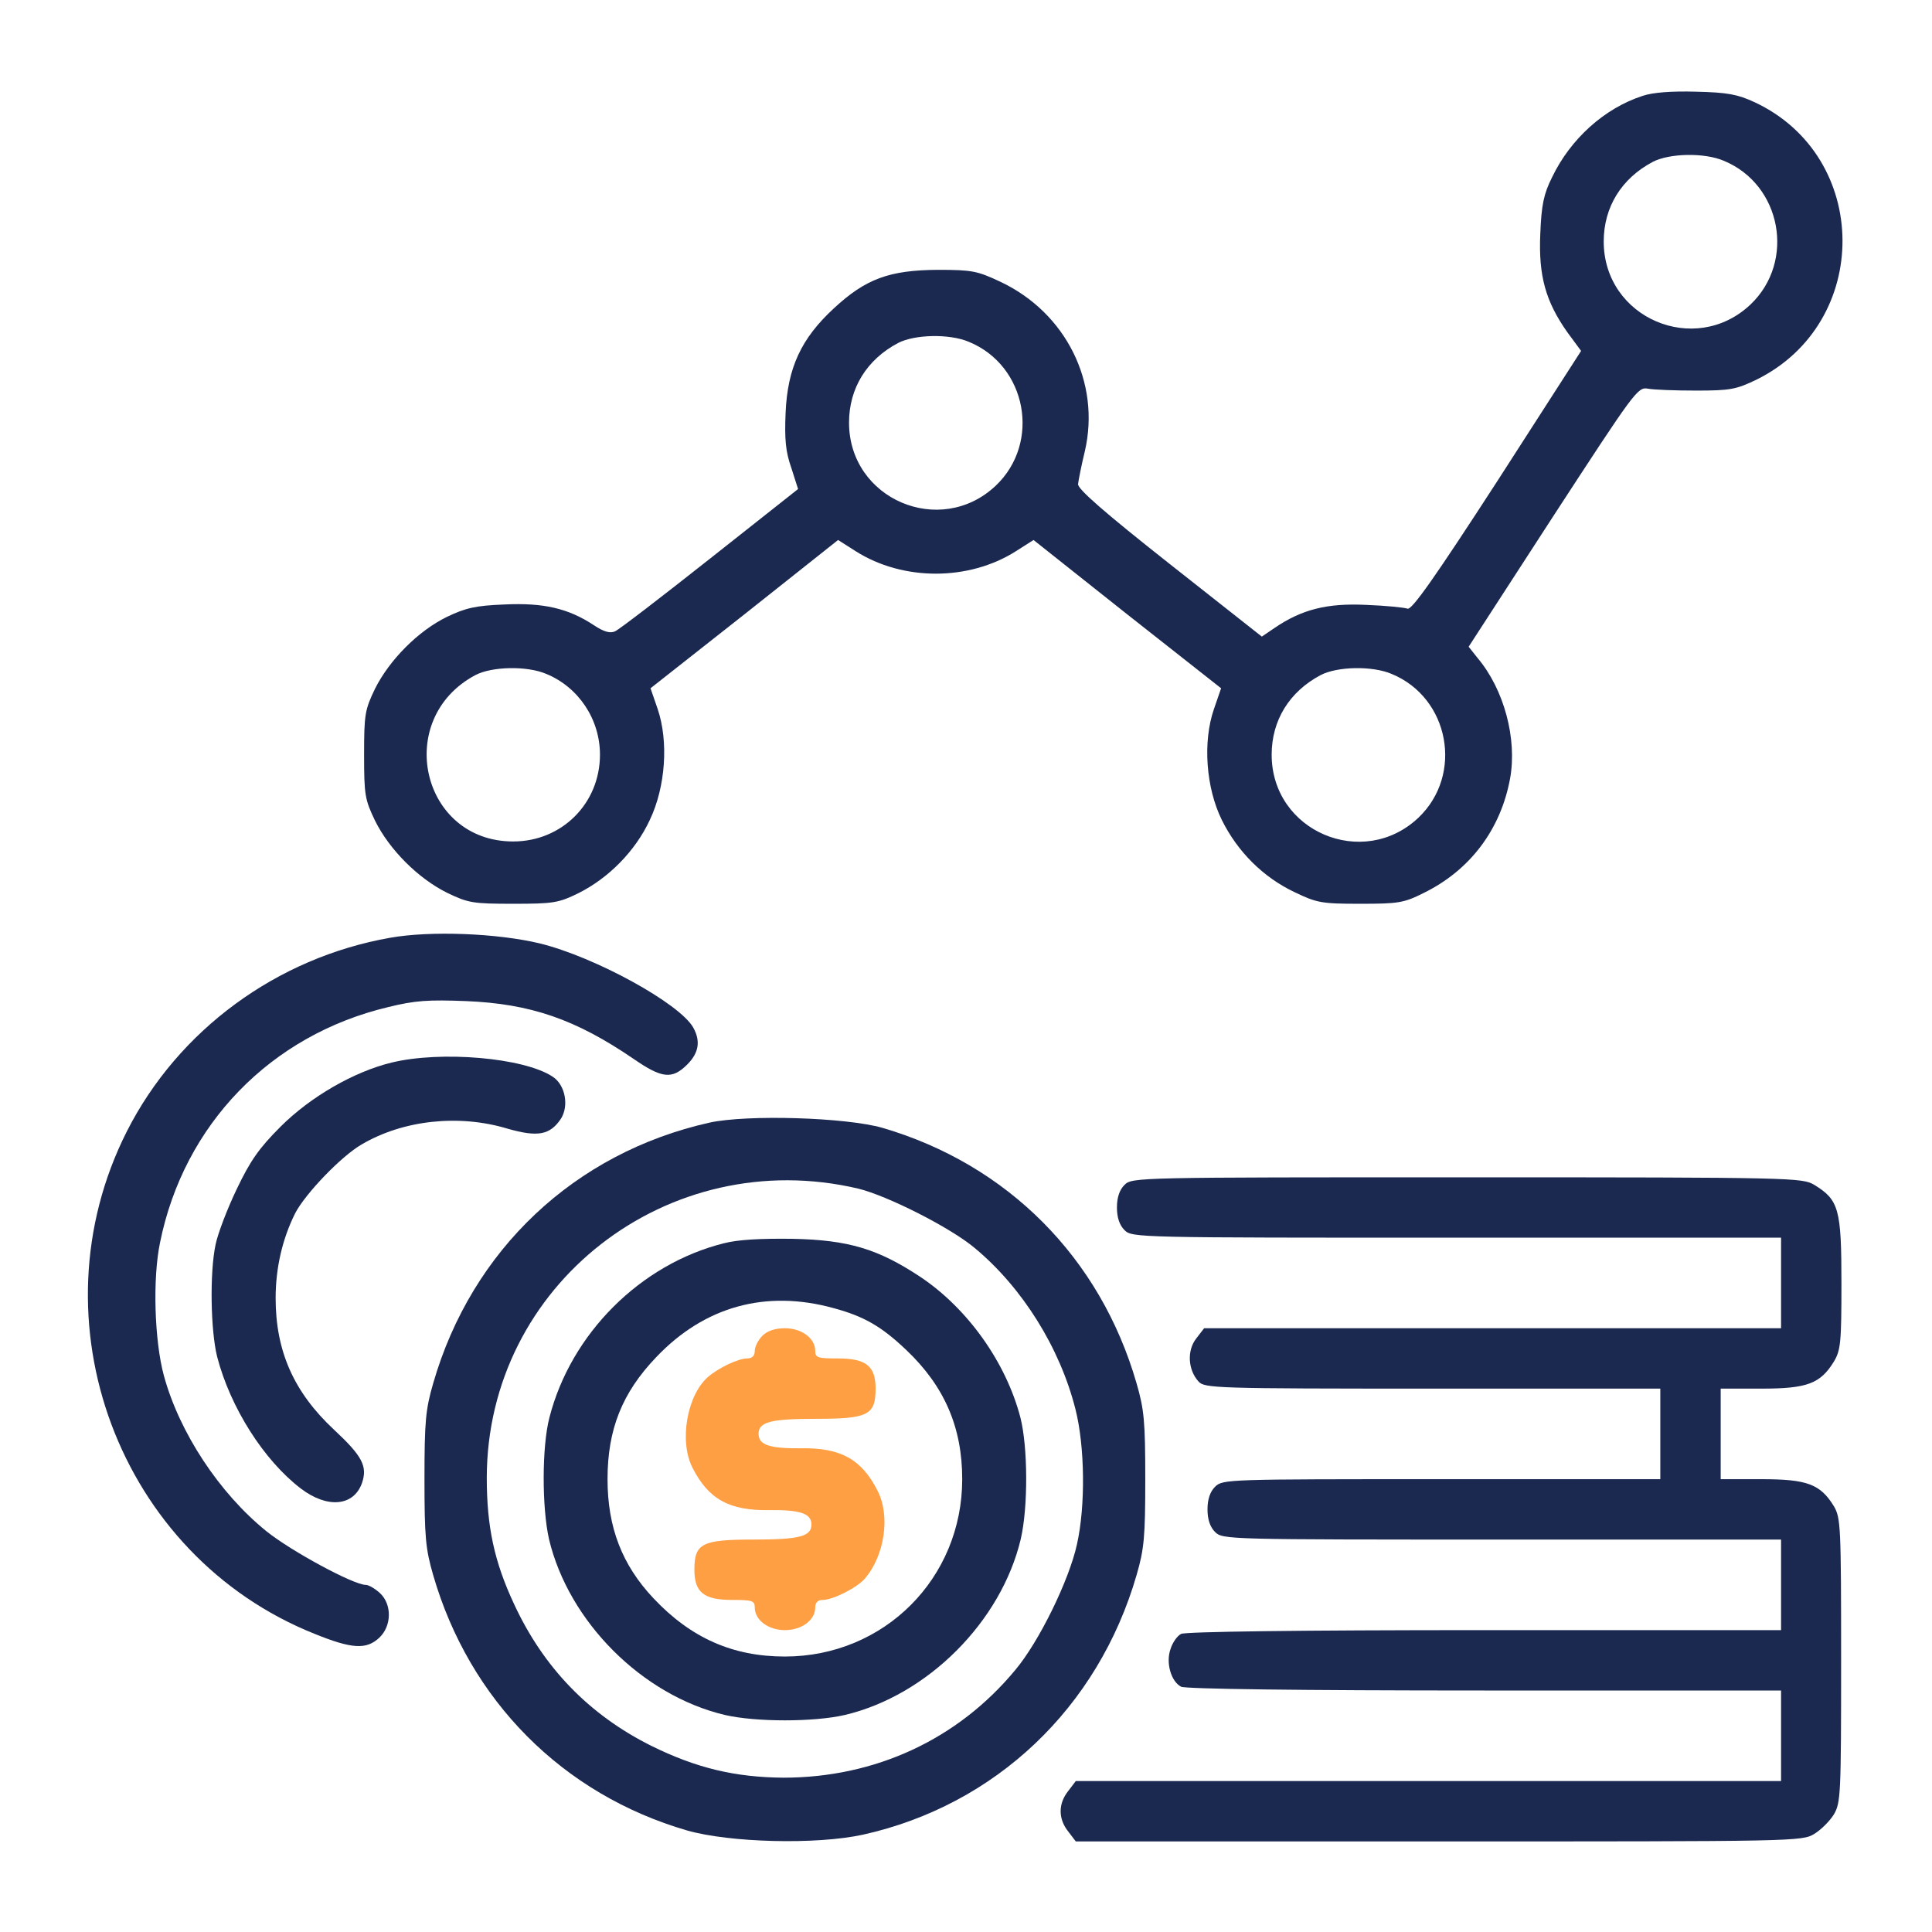 <svg width="24" height="24" viewBox="0 0 24 24" fill="none" xmlns="http://www.w3.org/2000/svg">
<path d="M20.405 1.191C19.931 1.345 19.509 1.725 19.28 2.203C19.177 2.409 19.148 2.545 19.134 2.906C19.111 3.427 19.2 3.745 19.472 4.13L19.641 4.359L18.6 5.977C17.822 7.177 17.536 7.584 17.484 7.561C17.447 7.547 17.212 7.523 16.969 7.514C16.486 7.491 16.172 7.57 15.834 7.8L15.675 7.908L14.527 7.003C13.72 6.366 13.387 6.075 13.392 6.014C13.397 5.967 13.434 5.78 13.477 5.602C13.673 4.753 13.242 3.886 12.431 3.502C12.141 3.366 12.08 3.352 11.648 3.352C11.048 3.356 10.753 3.464 10.359 3.83C9.952 4.205 9.783 4.57 9.759 5.128C9.745 5.456 9.759 5.611 9.83 5.812L9.914 6.075L8.822 6.938C8.217 7.416 7.688 7.823 7.641 7.842C7.584 7.87 7.505 7.852 7.378 7.767C7.059 7.556 6.75 7.486 6.267 7.509C5.906 7.523 5.784 7.552 5.55 7.664C5.194 7.838 4.838 8.198 4.659 8.555C4.533 8.817 4.523 8.873 4.523 9.375C4.523 9.877 4.533 9.933 4.659 10.195C4.838 10.556 5.194 10.912 5.555 11.091C5.817 11.217 5.873 11.227 6.375 11.227C6.872 11.227 6.938 11.217 7.186 11.095C7.561 10.908 7.894 10.57 8.072 10.186C8.269 9.773 8.306 9.211 8.17 8.808L8.081 8.55L9.248 7.631L10.411 6.708L10.631 6.848C11.217 7.219 12.033 7.219 12.619 6.848L12.839 6.708L14.002 7.631L15.169 8.55L15.08 8.808C14.939 9.216 14.981 9.787 15.178 10.186C15.375 10.584 15.694 10.898 16.078 11.081C16.359 11.217 16.42 11.227 16.898 11.227C17.367 11.227 17.438 11.217 17.681 11.095C18.258 10.814 18.642 10.308 18.759 9.67C18.848 9.178 18.684 8.564 18.356 8.175L18.244 8.034L19.289 6.422C20.306 4.861 20.344 4.805 20.47 4.828C20.541 4.842 20.812 4.852 21.07 4.852C21.492 4.852 21.567 4.838 21.82 4.716C23.255 4.008 23.241 1.945 21.797 1.27C21.586 1.172 21.459 1.148 21.07 1.139C20.766 1.13 20.531 1.148 20.405 1.191ZM21.413 1.997C22.13 2.292 22.308 3.248 21.745 3.783C21.056 4.434 19.922 3.952 19.922 3C19.922 2.573 20.142 2.217 20.531 2.011C20.738 1.903 21.173 1.894 21.413 1.997ZM12.037 4.247C12.755 4.542 12.933 5.498 12.37 6.033C11.681 6.684 10.547 6.202 10.547 5.25C10.547 4.823 10.767 4.467 11.156 4.261C11.363 4.153 11.798 4.144 12.037 4.247ZM6.787 8.372C7.186 8.536 7.453 8.934 7.453 9.375C7.453 9.98 6.98 10.453 6.375 10.453C5.231 10.453 4.884 8.93 5.906 8.386C6.112 8.278 6.548 8.269 6.787 8.372ZM17.288 8.372C18.005 8.667 18.183 9.623 17.62 10.158C16.931 10.809 15.797 10.327 15.797 9.375C15.797 8.948 16.017 8.592 16.406 8.386C16.613 8.278 17.048 8.269 17.288 8.372Z" fill="#1B2950"/>
<path d="M4.848 11.649C3.437 11.897 2.213 12.797 1.576 14.054C0.385 16.407 1.477 19.327 3.91 20.297C4.374 20.485 4.552 20.494 4.712 20.344C4.866 20.199 4.871 19.932 4.721 19.791C4.66 19.735 4.58 19.688 4.543 19.688C4.393 19.688 3.62 19.271 3.31 19.022C2.724 18.549 2.227 17.794 2.035 17.086C1.918 16.651 1.895 15.882 1.988 15.436C2.284 13.969 3.362 12.858 4.82 12.511C5.157 12.427 5.326 12.418 5.79 12.436C6.591 12.469 7.149 12.661 7.871 13.154C8.223 13.397 8.349 13.411 8.537 13.224C8.682 13.079 8.705 12.933 8.612 12.765C8.443 12.465 7.393 11.888 6.704 11.719C6.179 11.593 5.349 11.56 4.848 11.649Z" fill="#1B2950"/>
<path d="M4.863 13.2C4.399 13.313 3.859 13.622 3.484 13.997C3.217 14.264 3.109 14.419 2.941 14.771C2.824 15.014 2.706 15.324 2.678 15.46C2.603 15.816 2.617 16.528 2.697 16.852C2.861 17.485 3.278 18.141 3.738 18.492C4.066 18.741 4.394 18.713 4.497 18.422C4.567 18.216 4.502 18.089 4.15 17.761C3.648 17.293 3.424 16.782 3.424 16.125C3.424 15.75 3.508 15.389 3.667 15.071C3.794 14.827 4.239 14.363 4.492 14.217C5.008 13.913 5.702 13.838 6.306 14.021C6.681 14.128 6.831 14.1 6.967 13.899C7.07 13.739 7.024 13.477 6.864 13.374C6.508 13.139 5.477 13.05 4.863 13.2Z" fill="#1B2950"/>
<path d="M8.812 13.946C7.139 14.321 5.859 15.525 5.381 17.185C5.287 17.508 5.273 17.658 5.273 18.375C5.273 19.093 5.287 19.243 5.381 19.566C5.831 21.122 6.989 22.29 8.536 22.739C9.066 22.89 10.139 22.918 10.72 22.791C12.366 22.425 13.641 21.216 14.119 19.566C14.213 19.243 14.227 19.093 14.227 18.375C14.227 17.658 14.213 17.508 14.119 17.185C13.669 15.624 12.516 14.466 10.964 14.011C10.509 13.88 9.281 13.843 8.812 13.946ZM10.664 14.766C11.025 14.855 11.808 15.249 12.113 15.507C12.703 15.999 13.167 16.744 13.359 17.503C13.477 17.963 13.486 18.708 13.378 19.186C13.28 19.632 12.909 20.391 12.614 20.743C11.897 21.61 10.87 22.083 9.731 22.083C9.136 22.078 8.653 21.966 8.086 21.685C7.317 21.3 6.75 20.715 6.384 19.922C6.141 19.402 6.047 18.966 6.047 18.361C6.047 15.961 8.297 14.208 10.664 14.766Z" fill="#1B2950"/>
<path d="M8.99 15.445C7.959 15.703 7.092 16.565 6.825 17.61C6.731 17.971 6.731 18.726 6.82 19.12C7.064 20.146 7.978 21.061 9.005 21.304C9.389 21.393 10.111 21.393 10.495 21.304C11.522 21.061 12.436 20.146 12.68 19.12C12.773 18.721 12.769 17.971 12.675 17.606C12.497 16.926 12.023 16.256 11.433 15.862C10.908 15.515 10.542 15.403 9.844 15.389C9.454 15.384 9.169 15.398 8.99 15.445ZM10.359 16.251C10.739 16.354 10.954 16.481 11.259 16.771C11.733 17.221 11.953 17.732 11.953 18.375C11.953 19.607 10.983 20.578 9.75 20.578C9.103 20.578 8.583 20.348 8.119 19.856C7.729 19.443 7.547 18.975 7.547 18.375C7.547 17.756 7.729 17.301 8.151 16.86C8.751 16.228 9.515 16.017 10.359 16.251Z" fill="#1B2950"/>
<path d="M9.47 16.594C9.419 16.645 9.376 16.73 9.376 16.781C9.376 16.842 9.344 16.875 9.283 16.875C9.17 16.875 8.926 16.992 8.795 17.105C8.533 17.334 8.434 17.906 8.603 18.234C8.8 18.623 9.062 18.769 9.559 18.759C9.944 18.755 10.08 18.802 10.08 18.938C10.08 19.087 9.93 19.125 9.358 19.125C8.72 19.125 8.626 19.172 8.626 19.5C8.626 19.781 8.744 19.875 9.095 19.875C9.344 19.875 9.376 19.884 9.376 19.969C9.376 20.123 9.541 20.25 9.751 20.25C9.962 20.25 10.127 20.123 10.127 19.969C10.127 19.908 10.159 19.875 10.22 19.875C10.347 19.875 10.642 19.725 10.741 19.613C10.989 19.327 11.064 18.83 10.9 18.516C10.703 18.127 10.441 17.981 9.944 17.991C9.559 17.995 9.423 17.948 9.423 17.812C9.423 17.663 9.573 17.625 10.145 17.625C10.783 17.625 10.877 17.578 10.877 17.25C10.877 16.969 10.759 16.875 10.408 16.875C10.159 16.875 10.127 16.866 10.127 16.781C10.127 16.627 9.962 16.5 9.751 16.5C9.625 16.5 9.531 16.533 9.47 16.594Z" fill="#FE9F43"/>
<path d="M13.969 14.719C13.908 14.78 13.875 14.873 13.875 15C13.875 15.127 13.908 15.22 13.969 15.281C14.063 15.375 14.124 15.375 18.094 15.375H22.125V15.938V16.5H18.544H14.958L14.86 16.627C14.743 16.777 14.757 17.016 14.888 17.161C14.963 17.245 15.089 17.25 17.799 17.25H20.625V17.812V18.375H17.907C15.249 18.375 15.188 18.375 15.094 18.469C15.033 18.53 15 18.623 15 18.75C15 18.877 15.033 18.97 15.094 19.031C15.188 19.125 15.249 19.125 18.657 19.125H22.125V19.688V20.25H18.441C16.13 20.25 14.729 20.269 14.672 20.297C14.625 20.32 14.565 20.405 14.541 20.484C14.48 20.653 14.546 20.887 14.672 20.953C14.729 20.981 16.13 21 18.441 21H22.125V21.562V22.125H17.747H13.364L13.271 22.247C13.144 22.406 13.144 22.594 13.271 22.753L13.364 22.875H17.874C22.29 22.875 22.388 22.875 22.538 22.781C22.622 22.73 22.73 22.622 22.782 22.538C22.866 22.392 22.871 22.294 22.871 20.625C22.871 18.956 22.866 18.858 22.782 18.712C22.613 18.436 22.449 18.375 21.882 18.375H21.375V17.812V17.25H21.882C22.449 17.25 22.613 17.189 22.782 16.913C22.866 16.772 22.875 16.673 22.875 15.938C22.875 15.019 22.843 14.906 22.538 14.719C22.388 14.63 22.29 14.625 18.225 14.625C14.124 14.625 14.063 14.625 13.969 14.719Z" fill="#1B2950"/>
</svg>

